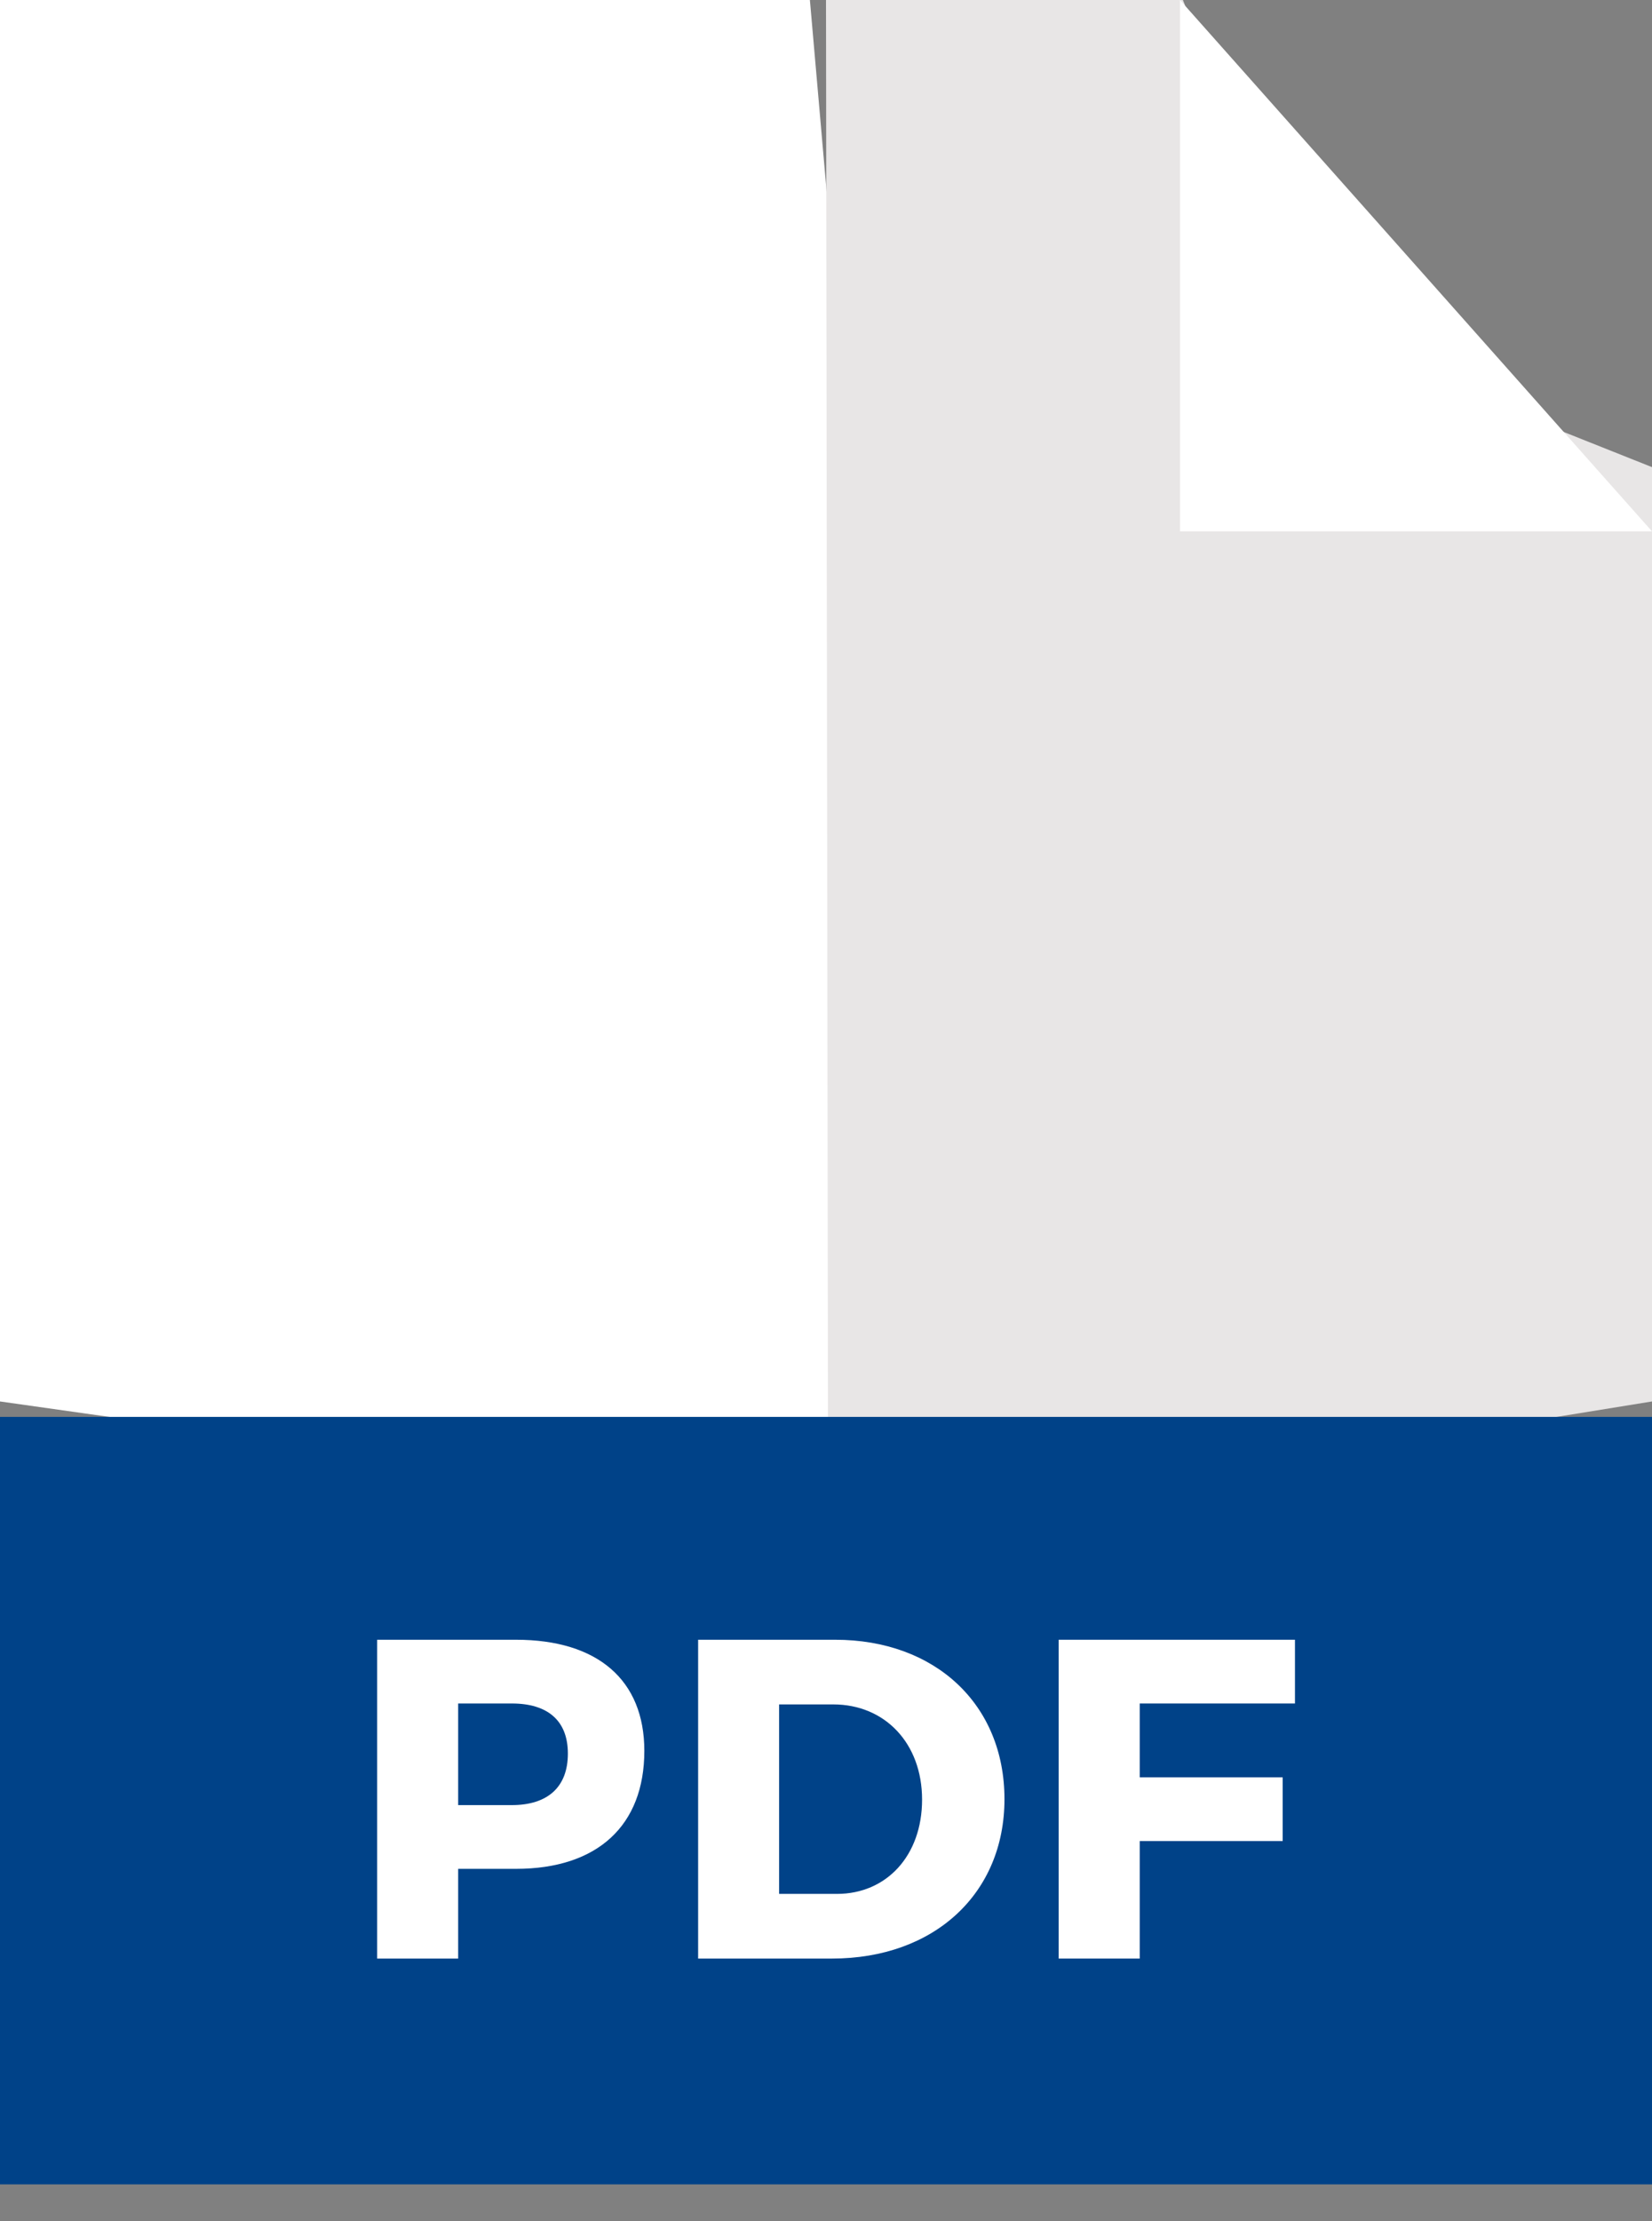 <svg width="32" height="43" viewBox="0 0 32 43" fill="none" xmlns="http://www.w3.org/2000/svg">
<rect x="0" y="0" width="32" height="43" fill="#808080" stroke="none"/>
<path d="M18.286 29.714L15.688 0H0V27.13L18.286 29.714Z" fill="white"/>
<path d="M32 27.13V9.043L25.51 6.46L22.913 0H16L16.041 29.714L32 27.13Z" fill="#E8E6E6"/>
<path d="M22.857 10.286V0L32 10.286H22.857Z" fill="white"/>
<path d="M32 27.429H0V42.286H32V27.429Z" fill="#004288"/>
<path d="M9.995 31.743C11.573 31.743 12.481 32.519 12.481 33.894C12.481 35.34 11.573 36.178 9.995 36.178H8.875V37.915H7.305V31.743H9.995ZM8.875 34.944H9.915C10.603 34.944 11 34.6 11 33.947C11 33.303 10.603 32.977 9.915 32.977H8.875V34.944Z" fill="white"/>
<path d="M16.177 31.743C18.117 31.743 19.457 32.995 19.457 34.829C19.457 36.654 18.099 37.915 16.115 37.915H13.523V31.743H16.177ZM15.092 36.663H16.212C17.173 36.663 17.861 35.922 17.861 34.838C17.861 33.744 17.138 32.995 16.142 32.995H15.092V36.663H15.092Z" fill="white"/>
<path d="M22.077 32.977V34.406H24.846V35.64H22.077V37.915H20.507V31.743H25.084V32.977H22.077V32.977Z" fill="white"/>
</svg>
